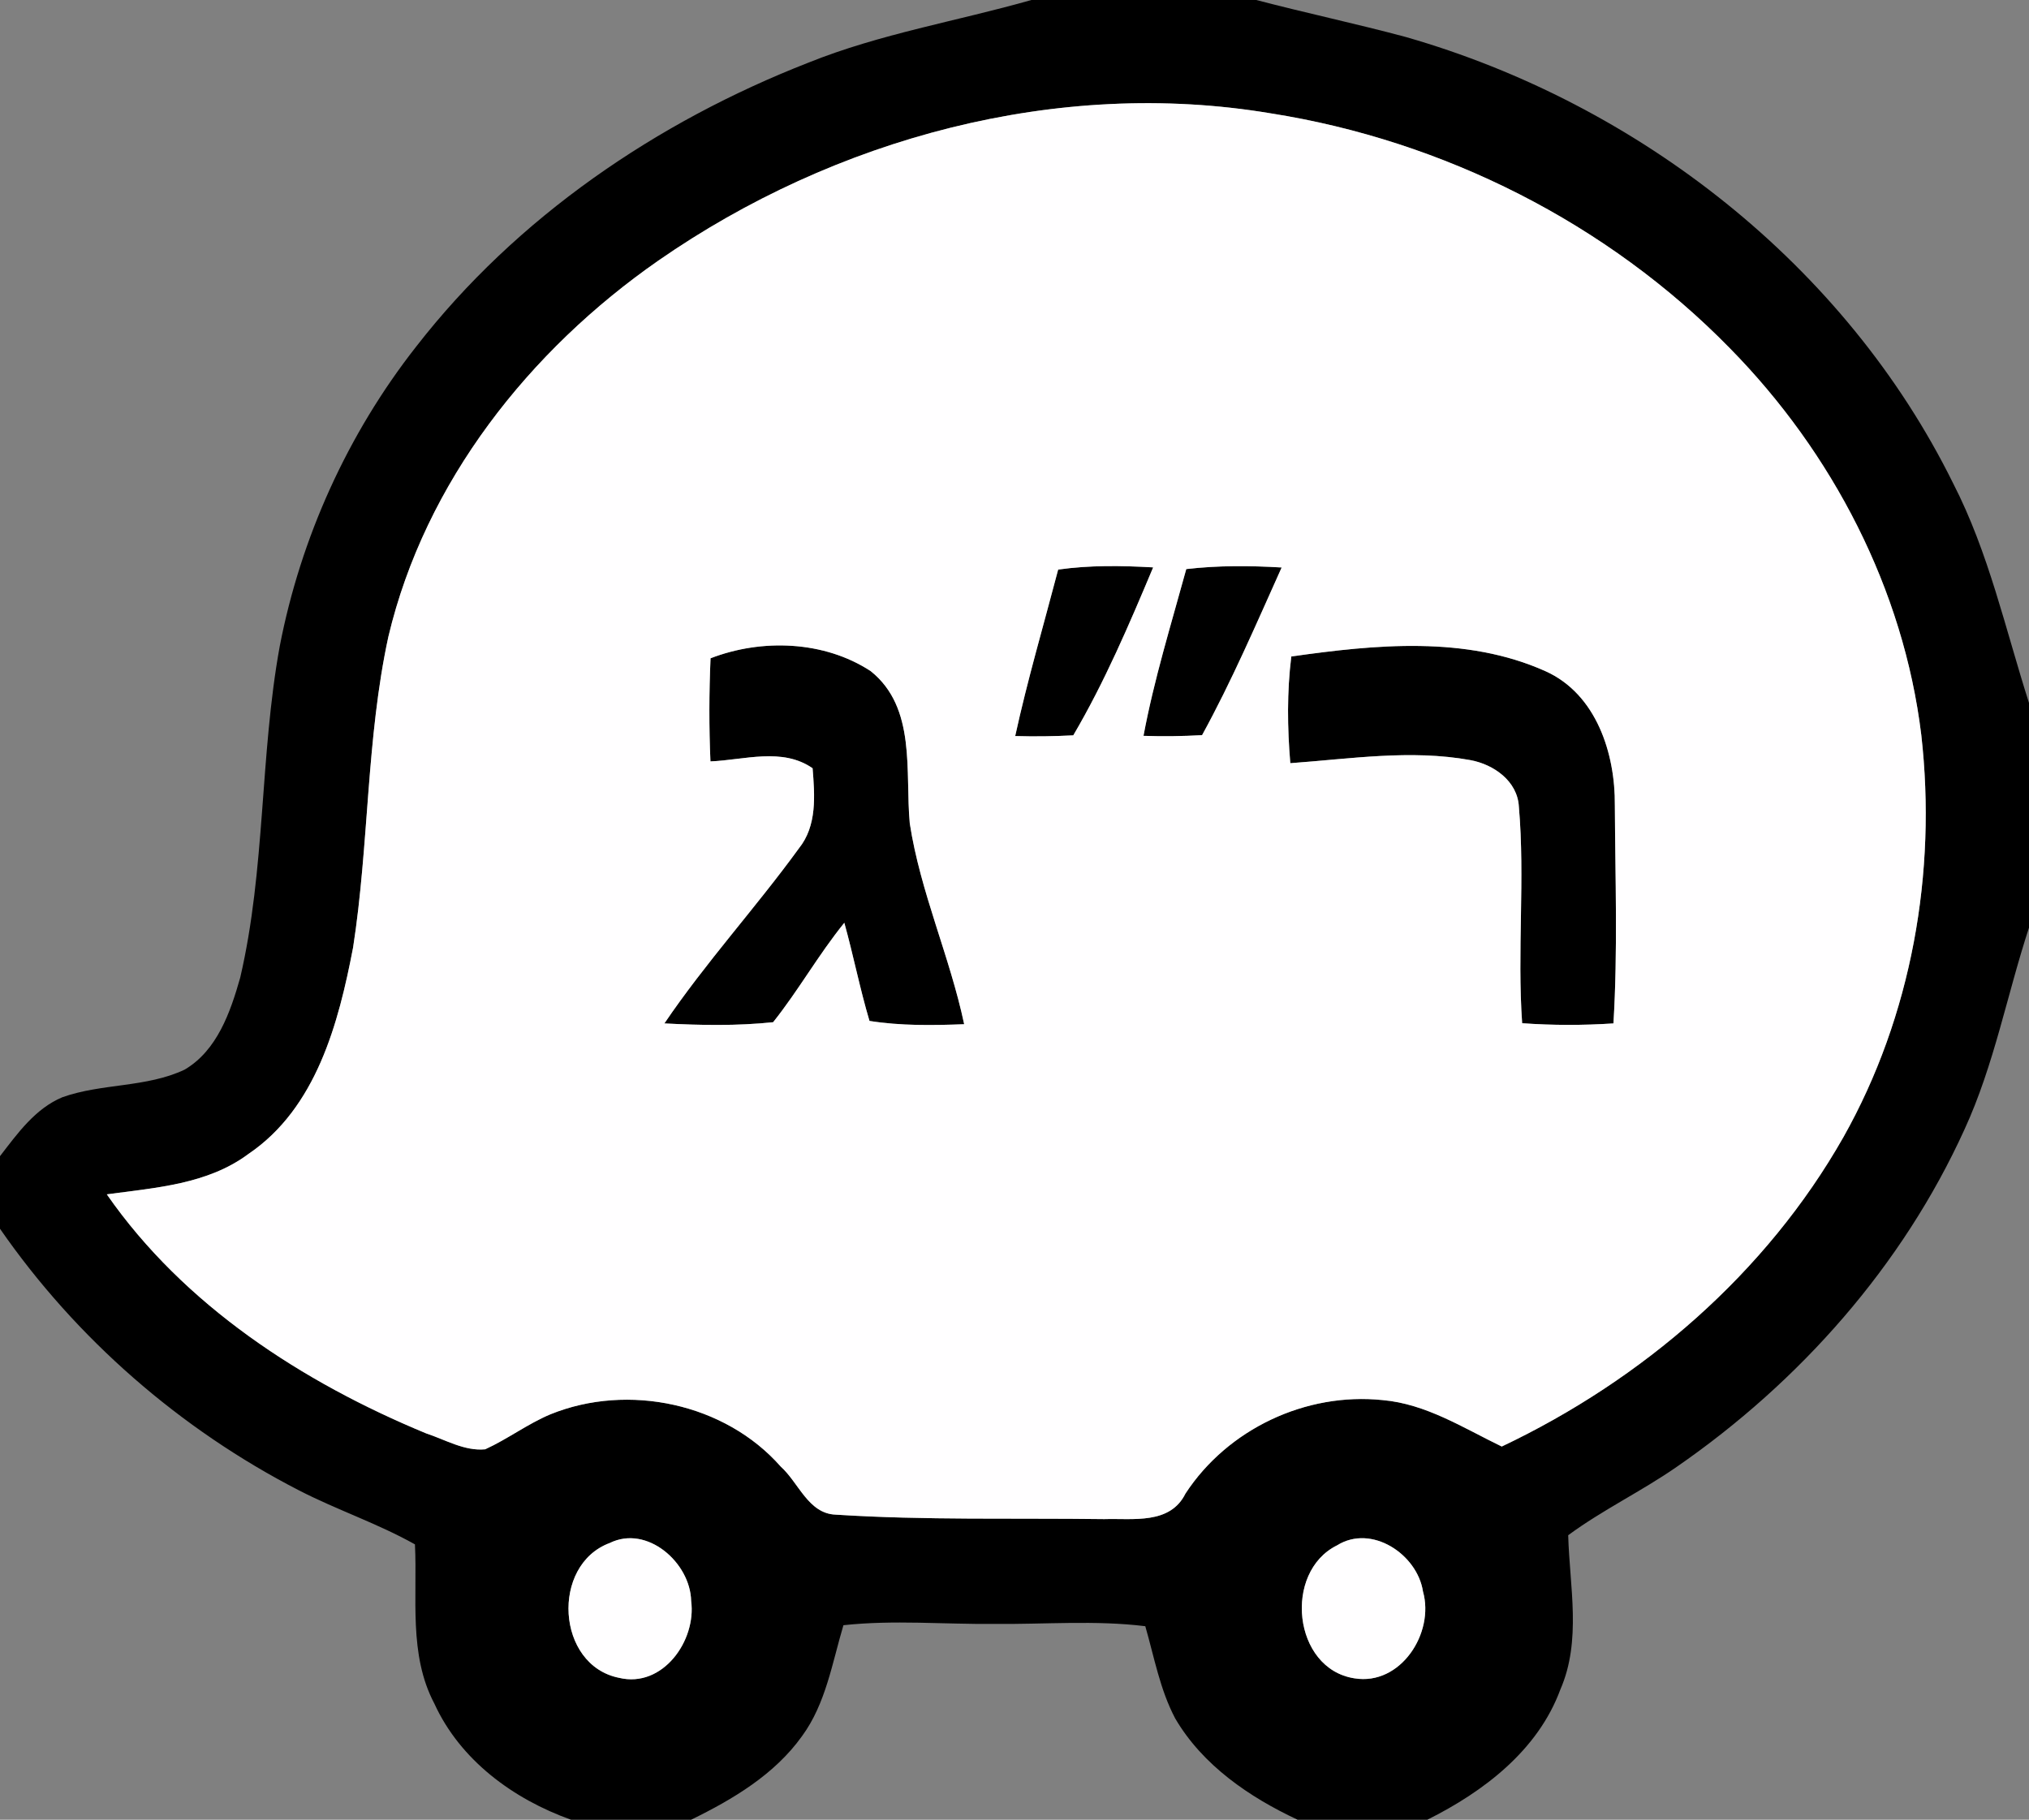 <?xml version="1.0" encoding="UTF-8" ?>
<!DOCTYPE svg PUBLIC "-//W3C//DTD SVG 1.1//EN" "http://www.w3.org/Graphics/SVG/1.1/DTD/svg11.dtd">
<svg width="204pt" height="183pt" viewBox="0 0 204 183" version="1.1" xmlns="http://www.w3.org/2000/svg">
<rect x="0" y="0" width="204" height="183" fill="#808080" stroke="none"/>
<g id="#000000ff">
<path fill="#000000" opacity="1.00" d=" M 103.70 0.00 L 126.31 0.00 C 131.30 1.31 136.35 2.38 141.34 3.72 C 164.71 10.42 185.56 26.68 196.38 48.62 C 199.96 55.59 201.63 63.28 204.00 70.69 L 204.00 93.29 C 201.79 100.03 200.50 107.09 197.52 113.57 C 191.28 127.31 180.93 138.98 168.56 147.53 C 165.03 149.98 161.13 151.84 157.67 154.39 C 157.81 159.56 159.03 164.98 156.88 169.91 C 154.62 176.04 149.16 180.18 143.51 183.00 L 130.46 183.00 C 125.61 180.73 120.92 177.53 118.16 172.82 C 116.63 169.93 116.05 166.66 115.15 163.54 C 110.12 162.92 105.05 163.36 100.00 163.31 C 94.93 163.36 89.85 162.89 84.80 163.44 C 83.67 167.23 83.03 171.33 80.64 174.59 C 77.88 178.46 73.68 180.95 69.49 183.00 L 57.41 183.00 C 51.62 180.93 46.28 177.03 43.67 171.32 C 41.06 166.38 41.98 160.66 41.72 155.31 C 37.98 153.21 33.89 151.85 30.08 149.89 C 18.12 143.74 7.66 134.63 0.00 123.57 L 0.00 116.27 C 1.75 114.00 3.54 111.48 6.28 110.34 C 10.25 108.93 14.70 109.39 18.56 107.57 C 21.83 105.65 23.17 101.78 24.15 98.32 C 26.70 87.39 26.12 76.03 28.12 65.02 C 30.23 54.08 34.96 43.63 41.84 34.86 C 51.94 21.85 66.02 12.26 81.28 6.30 C 88.51 3.39 96.23 2.13 103.70 0.00 M 66.19 26.21 C 53.23 35.23 42.74 48.47 39.05 64.02 C 36.82 74.30 37.11 84.92 35.50 95.29 C 34.04 102.91 31.80 111.42 24.99 116.04 C 20.88 119.11 15.64 119.44 10.74 120.11 C 18.50 131.28 30.42 139.01 42.85 144.15 C 44.77 144.78 46.70 145.95 48.78 145.75 C 51.04 144.72 53.05 143.19 55.34 142.23 C 63.15 139.06 72.90 141.12 78.50 147.49 C 80.30 149.10 81.27 152.22 84.02 152.32 C 93.01 152.90 102.02 152.65 111.02 152.77 C 113.92 152.68 117.64 153.34 119.19 150.20 C 123.44 143.70 131.30 140.00 139.01 140.80 C 143.38 141.18 147.14 143.61 150.99 145.47 C 165.13 138.76 177.59 128.03 185.35 114.34 C 192.20 102.16 194.74 87.75 193.17 73.91 C 191.39 59.26 184.24 45.52 173.94 35.04 C 161.64 22.45 145.14 14.14 127.77 11.40 C 106.34 7.80 83.90 13.91 66.19 26.21 M 61.31 155.17 C 55.36 157.37 55.92 167.47 62.24 168.73 C 66.62 169.79 70.03 165.00 69.49 161.00 C 69.41 157.16 65.07 153.32 61.31 155.17 M 134.43 155.41 C 129.00 158.09 129.99 167.82 136.17 168.78 C 140.82 169.55 144.25 164.22 143.07 160.05 C 142.50 156.31 137.90 153.24 134.43 155.41 Z" />
<path fill="#000000" opacity="1.00" d=" M 106.39 57.28 C 109.55 56.83 112.76 56.88 115.94 57.06 C 113.53 62.80 111.07 68.57 107.91 73.95 C 105.97 74.05 104.02 74.08 102.07 74.02 C 103.30 68.39 104.93 62.86 106.39 57.28 Z" />
<path fill="#000000" opacity="1.00" d=" M 119.27 57.23 C 122.46 56.86 125.66 56.88 128.86 57.07 C 126.31 62.74 123.85 68.48 120.86 73.93 C 118.90 74.04 116.93 74.07 114.97 74.00 C 116.03 68.32 117.75 62.79 119.27 57.23 Z" />
<path fill="#000000" opacity="1.00" d=" M 71.44 66.20 C 76.59 64.21 82.86 64.43 87.54 67.49 C 92.16 71.18 90.99 77.62 91.47 82.80 C 92.53 89.71 95.49 96.16 96.94 103.00 C 93.76 103.12 90.57 103.17 87.42 102.67 C 86.45 99.41 85.80 96.07 84.89 92.80 C 82.30 95.99 80.29 99.59 77.73 102.80 C 74.09 103.18 70.44 103.11 66.80 102.92 C 70.95 96.79 75.97 91.31 80.32 85.32 C 82.16 83.04 81.92 80.00 81.70 77.26 C 78.65 75.14 74.84 76.43 71.43 76.57 C 71.28 73.12 71.29 69.66 71.44 66.20 Z" />
<path fill="#000000" opacity="1.00" d=" M 129.83 66.02 C 138.28 64.82 147.38 63.91 155.39 67.50 C 160.50 69.80 162.41 75.78 162.36 80.99 C 162.40 88.30 162.66 95.62 162.22 102.92 C 159.16 103.12 156.10 103.12 153.04 102.90 C 152.53 95.65 153.34 88.36 152.71 81.12 C 152.57 78.54 150.17 76.87 147.83 76.44 C 141.83 75.35 135.74 76.32 129.73 76.75 C 129.43 73.17 129.39 69.58 129.83 66.02 Z" />
</g>
<g id="#fffeffff">
<path fill="#fffeff" opacity="1.00" d=" M 66.19 26.21 C 83.90 13.91 106.34 7.80 127.77 11.40 C 145.14 14.14 161.64 22.45 173.94 35.04 C 184.24 45.52 191.39 59.26 193.17 73.91 C 194.74 87.75 192.20 102.16 185.35 114.34 C 177.59 128.03 165.13 138.76 150.99 145.47 C 147.14 143.61 143.38 141.18 139.01 140.80 C 131.30 140.00 123.44 143.70 119.19 150.20 C 117.64 153.34 113.92 152.68 111.02 152.77 C 102.02 152.65 93.01 152.90 84.02 152.32 C 81.27 152.22 80.30 149.10 78.50 147.49 C 72.90 141.12 63.15 139.06 55.34 142.23 C 53.05 143.19 51.04 144.72 48.78 145.75 C 46.70 145.95 44.77 144.78 42.85 144.15 C 30.42 139.01 18.50 131.28 10.74 120.11 C 15.64 119.44 20.88 119.11 24.99 116.04 C 31.80 111.42 34.04 102.91 35.50 95.29 C 37.11 84.92 36.82 74.30 39.05 64.02 C 42.74 48.47 53.23 35.23 66.19 26.21 M 106.39 57.28 C 104.93 62.86 103.30 68.39 102.07 74.02 C 104.02 74.08 105.97 74.05 107.91 73.95 C 111.07 68.57 113.53 62.80 115.94 57.06 C 112.76 56.88 109.55 56.83 106.39 57.28 M 119.27 57.23 C 117.75 62.79 116.03 68.32 114.97 74.00 C 116.93 74.07 118.90 74.04 120.86 73.93 C 123.85 68.48 126.31 62.74 128.86 57.07 C 125.66 56.88 122.46 56.86 119.27 57.23 M 71.44 66.20 C 71.29 69.66 71.28 73.12 71.43 76.57 C 74.84 76.43 78.65 75.14 81.70 77.26 C 81.92 80.00 82.16 83.04 80.32 85.32 C 75.97 91.31 70.95 96.79 66.80 102.92 C 70.44 103.11 74.09 103.18 77.73 102.80 C 80.29 99.59 82.30 95.99 84.89 92.80 C 85.80 96.07 86.45 99.41 87.42 102.67 C 90.57 103.17 93.76 103.12 96.94 103.00 C 95.49 96.16 92.53 89.71 91.47 82.80 C 90.99 77.62 92.16 71.18 87.54 67.49 C 82.86 64.43 76.59 64.21 71.44 66.20 M 129.83 66.02 C 129.39 69.58 129.43 73.17 129.73 76.75 C 135.74 76.32 141.83 75.35 147.83 76.44 C 150.17 76.87 152.57 78.54 152.71 81.12 C 153.34 88.36 152.53 95.65 153.04 102.90 C 156.10 103.12 159.16 103.12 162.22 102.92 C 162.66 95.62 162.40 88.30 162.36 80.99 C 162.41 75.78 160.50 69.80 155.39 67.50 C 147.38 63.91 138.28 64.82 129.83 66.02 Z" />
<path fill="#fffeff" opacity="1.00" d=" M 61.31 155.17 C 65.07 153.32 69.41 157.16 69.49 161.00 C 70.03 165.00 66.62 169.79 62.24 168.73 C 55.92 167.47 55.36 157.37 61.31 155.17 Z" />
<path fill="#fffeff" opacity="1.00" d=" M 134.43 155.41 C 137.90 153.24 142.50 156.31 143.07 160.05 C 144.25 164.22 140.82 169.55 136.17 168.78 C 129.99 167.82 129.00 158.09 134.43 155.41 Z" />
</g>
</svg>
